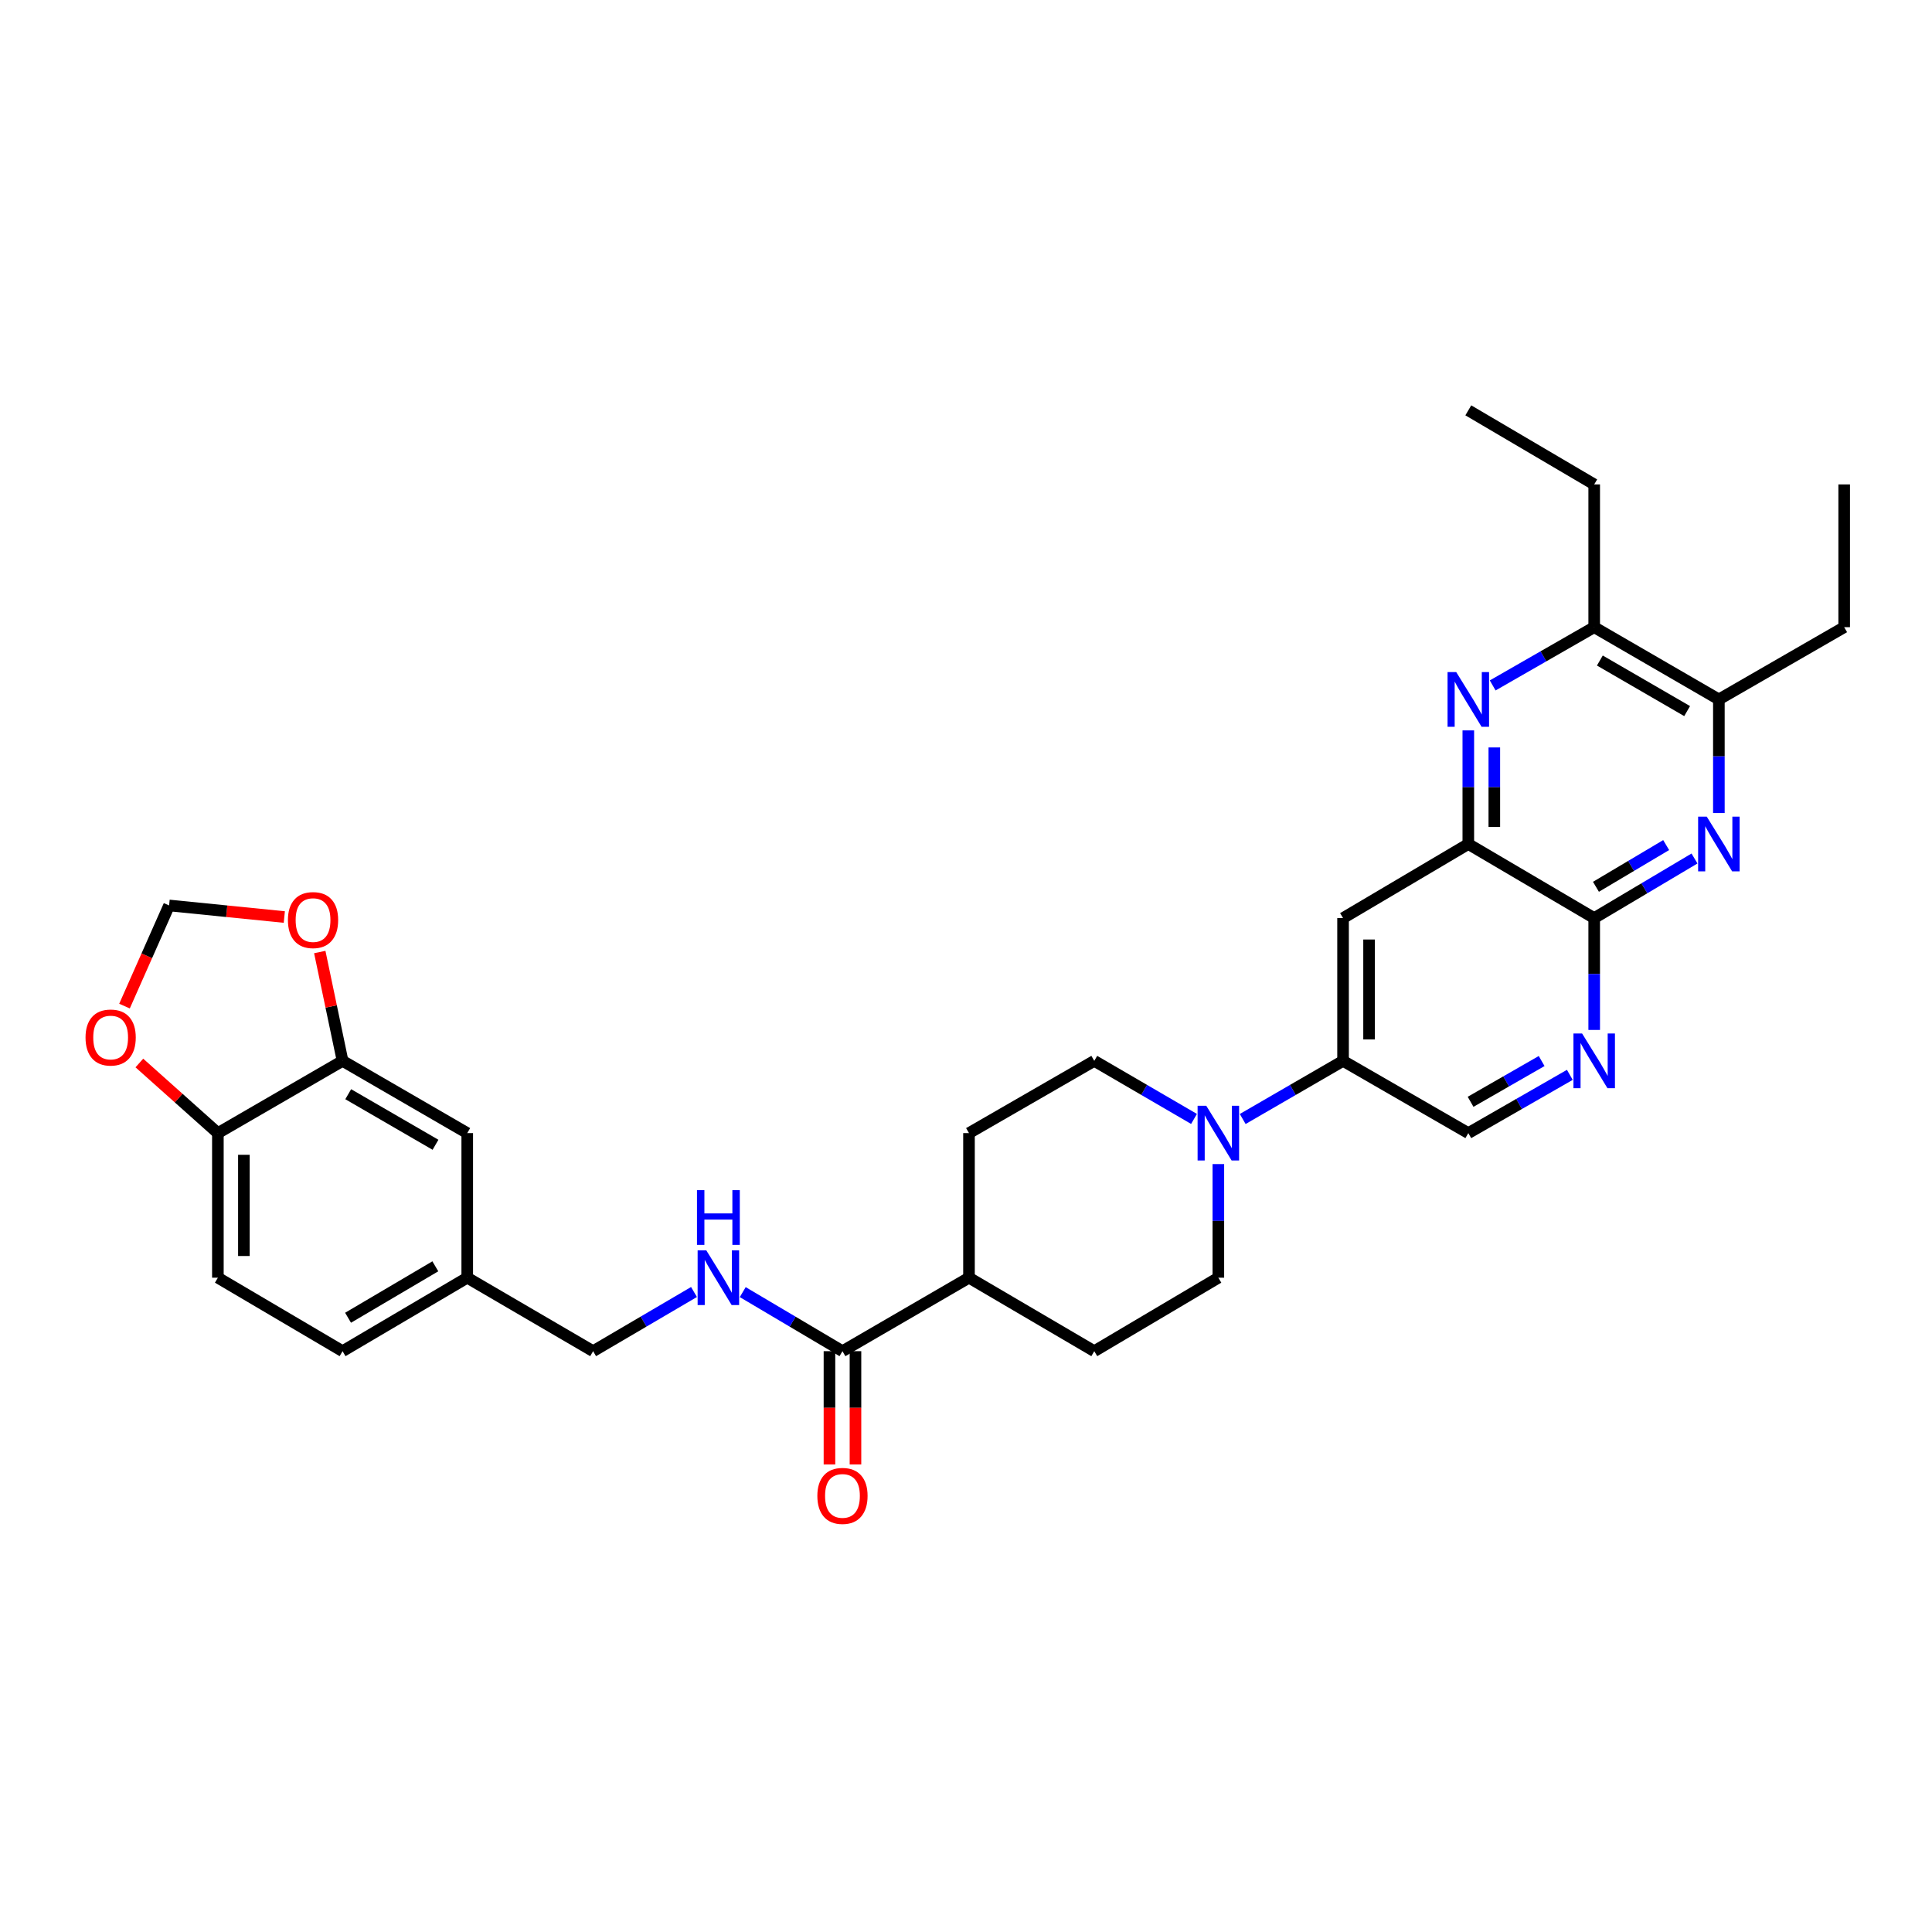 <?xml version='1.0' encoding='iso-8859-1'?>
<svg version='1.1' baseProfile='full'
              xmlns='http://www.w3.org/2000/svg'
                      xmlns:rdkit='http://www.rdkit.org/xml'
                      xmlns:xlink='http://www.w3.org/1999/xlink'
                  xml:space='preserve'
width='1000px' height='1000px' viewBox='0 0 1000 1000'>
<!-- END OF HEADER -->
<rect style='opacity:1.0;fill:#FFFFFF;stroke:none' width='1000' height='1000' x='0' y='0'> </rect>
<path class='bond-1' d='M 877.068,444.358 L 851.111,459.782' style='fill:none;fill-rule:evenodd;stroke:#0000FF;stroke-width:6px;stroke-linecap:butt;stroke-linejoin:miter;stroke-opacity:1' />
<path class='bond-1' d='M 851.111,459.782 L 825.154,475.205' style='fill:none;fill-rule:evenodd;stroke:#000000;stroke-width:6px;stroke-linecap:butt;stroke-linejoin:miter;stroke-opacity:1' />
<path class='bond-1' d='M 862.403,437.41 L 844.233,448.206' style='fill:none;fill-rule:evenodd;stroke:#0000FF;stroke-width:6px;stroke-linecap:butt;stroke-linejoin:miter;stroke-opacity:1' />
<path class='bond-1' d='M 844.233,448.206 L 826.063,459.003' style='fill:none;fill-rule:evenodd;stroke:#000000;stroke-width:6px;stroke-linecap:butt;stroke-linejoin:miter;stroke-opacity:1' />
<path class='bond-8' d='M 889.685,420.831 L 889.685,391.427' style='fill:none;fill-rule:evenodd;stroke:#0000FF;stroke-width:6px;stroke-linecap:butt;stroke-linejoin:miter;stroke-opacity:1' />
<path class='bond-8' d='M 889.685,391.427 L 889.685,362.023' style='fill:none;fill-rule:evenodd;stroke:#000000;stroke-width:6px;stroke-linecap:butt;stroke-linejoin:miter;stroke-opacity:1' />
<path class='bond-0' d='M 772.612,354.782 L 798.883,339.706' style='fill:none;fill-rule:evenodd;stroke:#0000FF;stroke-width:6px;stroke-linecap:butt;stroke-linejoin:miter;stroke-opacity:1' />
<path class='bond-0' d='M 798.883,339.706 L 825.154,324.629' style='fill:none;fill-rule:evenodd;stroke:#000000;stroke-width:6px;stroke-linecap:butt;stroke-linejoin:miter;stroke-opacity:1' />
<path class='bond-32' d='M 759.994,378.054 L 759.994,407.458' style='fill:none;fill-rule:evenodd;stroke:#0000FF;stroke-width:6px;stroke-linecap:butt;stroke-linejoin:miter;stroke-opacity:1' />
<path class='bond-32' d='M 759.994,407.458 L 759.994,436.862' style='fill:none;fill-rule:evenodd;stroke:#000000;stroke-width:6px;stroke-linecap:butt;stroke-linejoin:miter;stroke-opacity:1' />
<path class='bond-32' d='M 773.458,386.875 L 773.458,407.458' style='fill:none;fill-rule:evenodd;stroke:#0000FF;stroke-width:6px;stroke-linecap:butt;stroke-linejoin:miter;stroke-opacity:1' />
<path class='bond-32' d='M 773.458,407.458 L 773.458,428.041' style='fill:none;fill-rule:evenodd;stroke:#000000;stroke-width:6px;stroke-linecap:butt;stroke-linejoin:miter;stroke-opacity:1' />
<path class='bond-2' d='M 825.154,475.205 L 759.994,436.862' style='fill:none;fill-rule:evenodd;stroke:#000000;stroke-width:6px;stroke-linecap:butt;stroke-linejoin:miter;stroke-opacity:1' />
<path class='bond-4' d='M 825.154,475.205 L 825.154,504.15' style='fill:none;fill-rule:evenodd;stroke:#000000;stroke-width:6px;stroke-linecap:butt;stroke-linejoin:miter;stroke-opacity:1' />
<path class='bond-4' d='M 825.154,504.15 L 825.154,533.094' style='fill:none;fill-rule:evenodd;stroke:#0000FF;stroke-width:6px;stroke-linecap:butt;stroke-linejoin:miter;stroke-opacity:1' />
<path class='bond-5' d='M 759.994,436.862 L 695.164,475.205' style='fill:none;fill-rule:evenodd;stroke:#000000;stroke-width:6px;stroke-linecap:butt;stroke-linejoin:miter;stroke-opacity:1' />
<path class='bond-3' d='M 643.222,579.192 L 669.193,564.147' style='fill:none;fill-rule:evenodd;stroke:#0000FF;stroke-width:6px;stroke-linecap:butt;stroke-linejoin:miter;stroke-opacity:1' />
<path class='bond-3' d='M 669.193,564.147 L 695.164,549.101' style='fill:none;fill-rule:evenodd;stroke:#000000;stroke-width:6px;stroke-linecap:butt;stroke-linejoin:miter;stroke-opacity:1' />
<path class='bond-18' d='M 618.019,579.16 L 592.206,564.131' style='fill:none;fill-rule:evenodd;stroke:#0000FF;stroke-width:6px;stroke-linecap:butt;stroke-linejoin:miter;stroke-opacity:1' />
<path class='bond-18' d='M 592.206,564.131 L 566.393,549.101' style='fill:none;fill-rule:evenodd;stroke:#000000;stroke-width:6px;stroke-linecap:butt;stroke-linejoin:miter;stroke-opacity:1' />
<path class='bond-19' d='M 630.617,602.526 L 630.617,631.93' style='fill:none;fill-rule:evenodd;stroke:#0000FF;stroke-width:6px;stroke-linecap:butt;stroke-linejoin:miter;stroke-opacity:1' />
<path class='bond-19' d='M 630.617,631.93 L 630.617,661.334' style='fill:none;fill-rule:evenodd;stroke:#000000;stroke-width:6px;stroke-linecap:butt;stroke-linejoin:miter;stroke-opacity:1' />
<path class='bond-14' d='M 812.536,556.343 L 786.265,571.419' style='fill:none;fill-rule:evenodd;stroke:#0000FF;stroke-width:6px;stroke-linecap:butt;stroke-linejoin:miter;stroke-opacity:1' />
<path class='bond-14' d='M 786.265,571.419 L 759.994,586.495' style='fill:none;fill-rule:evenodd;stroke:#000000;stroke-width:6px;stroke-linecap:butt;stroke-linejoin:miter;stroke-opacity:1' />
<path class='bond-14' d='M 797.953,549.188 L 779.563,559.741' style='fill:none;fill-rule:evenodd;stroke:#0000FF;stroke-width:6px;stroke-linecap:butt;stroke-linejoin:miter;stroke-opacity:1' />
<path class='bond-14' d='M 779.563,559.741 L 761.174,570.294' style='fill:none;fill-rule:evenodd;stroke:#000000;stroke-width:6px;stroke-linecap:butt;stroke-linejoin:miter;stroke-opacity:1' />
<path class='bond-33' d='M 695.164,475.205 L 695.164,549.101' style='fill:none;fill-rule:evenodd;stroke:#000000;stroke-width:6px;stroke-linecap:butt;stroke-linejoin:miter;stroke-opacity:1' />
<path class='bond-33' d='M 708.628,486.289 L 708.628,538.017' style='fill:none;fill-rule:evenodd;stroke:#000000;stroke-width:6px;stroke-linecap:butt;stroke-linejoin:miter;stroke-opacity:1' />
<path class='bond-6' d='M 695.164,549.101 L 759.994,586.495' style='fill:none;fill-rule:evenodd;stroke:#000000;stroke-width:6px;stroke-linecap:butt;stroke-linejoin:miter;stroke-opacity:1' />
<path class='bond-7' d='M 436.058,699.37 L 501.547,661.334' style='fill:none;fill-rule:evenodd;stroke:#000000;stroke-width:6px;stroke-linecap:butt;stroke-linejoin:miter;stroke-opacity:1' />
<path class='bond-11' d='M 436.058,699.37 L 410.249,684.085' style='fill:none;fill-rule:evenodd;stroke:#000000;stroke-width:6px;stroke-linecap:butt;stroke-linejoin:miter;stroke-opacity:1' />
<path class='bond-11' d='M 410.249,684.085 L 384.44,668.8' style='fill:none;fill-rule:evenodd;stroke:#0000FF;stroke-width:6px;stroke-linecap:butt;stroke-linejoin:miter;stroke-opacity:1' />
<path class='bond-21' d='M 429.326,699.37 L 429.326,728.687' style='fill:none;fill-rule:evenodd;stroke:#000000;stroke-width:6px;stroke-linecap:butt;stroke-linejoin:miter;stroke-opacity:1' />
<path class='bond-21' d='M 429.326,728.687 L 429.326,758.004' style='fill:none;fill-rule:evenodd;stroke:#FF0000;stroke-width:6px;stroke-linecap:butt;stroke-linejoin:miter;stroke-opacity:1' />
<path class='bond-21' d='M 442.791,699.37 L 442.791,728.687' style='fill:none;fill-rule:evenodd;stroke:#000000;stroke-width:6px;stroke-linecap:butt;stroke-linejoin:miter;stroke-opacity:1' />
<path class='bond-21' d='M 442.791,728.687 L 442.791,758.004' style='fill:none;fill-rule:evenodd;stroke:#FF0000;stroke-width:6px;stroke-linecap:butt;stroke-linejoin:miter;stroke-opacity:1' />
<path class='bond-9' d='M 889.685,362.023 L 825.154,324.629' style='fill:none;fill-rule:evenodd;stroke:#000000;stroke-width:6px;stroke-linecap:butt;stroke-linejoin:miter;stroke-opacity:1' />
<path class='bond-9' d='M 873.255,368.064 L 828.083,341.888' style='fill:none;fill-rule:evenodd;stroke:#000000;stroke-width:6px;stroke-linecap:butt;stroke-linejoin:miter;stroke-opacity:1' />
<path class='bond-28' d='M 889.685,362.023 L 954.545,324.629' style='fill:none;fill-rule:evenodd;stroke:#000000;stroke-width:6px;stroke-linecap:butt;stroke-linejoin:miter;stroke-opacity:1' />
<path class='bond-29' d='M 825.154,324.629 L 825.154,250.733' style='fill:none;fill-rule:evenodd;stroke:#000000;stroke-width:6px;stroke-linecap:butt;stroke-linejoin:miter;stroke-opacity:1' />
<path class='bond-10' d='M 177.312,549.101 L 241.844,586.495' style='fill:none;fill-rule:evenodd;stroke:#000000;stroke-width:6px;stroke-linecap:butt;stroke-linejoin:miter;stroke-opacity:1' />
<path class='bond-10' d='M 180.241,566.36 L 225.413,592.536' style='fill:none;fill-rule:evenodd;stroke:#000000;stroke-width:6px;stroke-linecap:butt;stroke-linejoin:miter;stroke-opacity:1' />
<path class='bond-13' d='M 177.312,549.101 L 171.412,520.936' style='fill:none;fill-rule:evenodd;stroke:#000000;stroke-width:6px;stroke-linecap:butt;stroke-linejoin:miter;stroke-opacity:1' />
<path class='bond-13' d='M 171.412,520.936 L 165.513,492.771' style='fill:none;fill-rule:evenodd;stroke:#FF0000;stroke-width:6px;stroke-linecap:butt;stroke-linejoin:miter;stroke-opacity:1' />
<path class='bond-35' d='M 177.312,549.101 L 112.774,586.495' style='fill:none;fill-rule:evenodd;stroke:#000000;stroke-width:6px;stroke-linecap:butt;stroke-linejoin:miter;stroke-opacity:1' />
<path class='bond-26' d='M 359.214,668.737 L 333.105,684.054' style='fill:none;fill-rule:evenodd;stroke:#0000FF;stroke-width:6px;stroke-linecap:butt;stroke-linejoin:miter;stroke-opacity:1' />
<path class='bond-26' d='M 333.105,684.054 L 306.996,699.37' style='fill:none;fill-rule:evenodd;stroke:#000000;stroke-width:6px;stroke-linecap:butt;stroke-linejoin:miter;stroke-opacity:1' />
<path class='bond-12' d='M 112.774,586.495 L 112.774,661.334' style='fill:none;fill-rule:evenodd;stroke:#000000;stroke-width:6px;stroke-linecap:butt;stroke-linejoin:miter;stroke-opacity:1' />
<path class='bond-12' d='M 126.238,597.721 L 126.238,650.108' style='fill:none;fill-rule:evenodd;stroke:#000000;stroke-width:6px;stroke-linecap:butt;stroke-linejoin:miter;stroke-opacity:1' />
<path class='bond-15' d='M 112.774,586.495 L 92.452,568.351' style='fill:none;fill-rule:evenodd;stroke:#000000;stroke-width:6px;stroke-linecap:butt;stroke-linejoin:miter;stroke-opacity:1' />
<path class='bond-15' d='M 92.452,568.351 L 72.131,550.207' style='fill:none;fill-rule:evenodd;stroke:#FF0000;stroke-width:6px;stroke-linecap:butt;stroke-linejoin:miter;stroke-opacity:1' />
<path class='bond-17' d='M 147.158,474.653 L 117.343,471.656' style='fill:none;fill-rule:evenodd;stroke:#FF0000;stroke-width:6px;stroke-linecap:butt;stroke-linejoin:miter;stroke-opacity:1' />
<path class='bond-17' d='M 117.343,471.656 L 87.528,468.66' style='fill:none;fill-rule:evenodd;stroke:#000000;stroke-width:6px;stroke-linecap:butt;stroke-linejoin:miter;stroke-opacity:1' />
<path class='bond-36' d='M 64.444,520.752 L 75.986,494.706' style='fill:none;fill-rule:evenodd;stroke:#FF0000;stroke-width:6px;stroke-linecap:butt;stroke-linejoin:miter;stroke-opacity:1' />
<path class='bond-36' d='M 75.986,494.706 L 87.528,468.66' style='fill:none;fill-rule:evenodd;stroke:#000000;stroke-width:6px;stroke-linecap:butt;stroke-linejoin:miter;stroke-opacity:1' />
<path class='bond-16' d='M 501.547,661.334 L 566.393,699.37' style='fill:none;fill-rule:evenodd;stroke:#000000;stroke-width:6px;stroke-linecap:butt;stroke-linejoin:miter;stroke-opacity:1' />
<path class='bond-34' d='M 501.547,661.334 L 501.547,586.495' style='fill:none;fill-rule:evenodd;stroke:#000000;stroke-width:6px;stroke-linecap:butt;stroke-linejoin:miter;stroke-opacity:1' />
<path class='bond-23' d='M 566.393,549.101 L 501.547,586.495' style='fill:none;fill-rule:evenodd;stroke:#000000;stroke-width:6px;stroke-linecap:butt;stroke-linejoin:miter;stroke-opacity:1' />
<path class='bond-22' d='M 630.617,661.334 L 566.393,699.37' style='fill:none;fill-rule:evenodd;stroke:#000000;stroke-width:6px;stroke-linecap:butt;stroke-linejoin:miter;stroke-opacity:1' />
<path class='bond-20' d='M 241.844,586.495 L 241.844,661.334' style='fill:none;fill-rule:evenodd;stroke:#000000;stroke-width:6px;stroke-linecap:butt;stroke-linejoin:miter;stroke-opacity:1' />
<path class='bond-24' d='M 112.774,661.334 L 177.312,699.37' style='fill:none;fill-rule:evenodd;stroke:#000000;stroke-width:6px;stroke-linecap:butt;stroke-linejoin:miter;stroke-opacity:1' />
<path class='bond-25' d='M 241.844,661.334 L 306.996,699.37' style='fill:none;fill-rule:evenodd;stroke:#000000;stroke-width:6px;stroke-linecap:butt;stroke-linejoin:miter;stroke-opacity:1' />
<path class='bond-27' d='M 241.844,661.334 L 177.312,699.37' style='fill:none;fill-rule:evenodd;stroke:#000000;stroke-width:6px;stroke-linecap:butt;stroke-linejoin:miter;stroke-opacity:1' />
<path class='bond-27' d='M 225.327,655.44 L 180.155,682.066' style='fill:none;fill-rule:evenodd;stroke:#000000;stroke-width:6px;stroke-linecap:butt;stroke-linejoin:miter;stroke-opacity:1' />
<path class='bond-30' d='M 954.545,324.629 L 954.545,250.733' style='fill:none;fill-rule:evenodd;stroke:#000000;stroke-width:6px;stroke-linecap:butt;stroke-linejoin:miter;stroke-opacity:1' />
<path class='bond-31' d='M 825.154,250.733 L 759.994,212.39' style='fill:none;fill-rule:evenodd;stroke:#000000;stroke-width:6px;stroke-linecap:butt;stroke-linejoin:miter;stroke-opacity:1' />
<path  class='atom-0' d='M 883.425 422.702
L 892.705 437.702
Q 893.625 439.182, 895.105 441.862
Q 896.585 444.542, 896.665 444.702
L 896.665 422.702
L 900.425 422.702
L 900.425 451.022
L 896.545 451.022
L 886.585 434.622
Q 885.425 432.702, 884.185 430.502
Q 882.985 428.302, 882.625 427.622
L 882.625 451.022
L 878.945 451.022
L 878.945 422.702
L 883.425 422.702
' fill='#0000FF'/>
<path  class='atom-1' d='M 753.734 347.863
L 763.014 362.863
Q 763.934 364.343, 765.414 367.023
Q 766.894 369.703, 766.974 369.863
L 766.974 347.863
L 770.734 347.863
L 770.734 376.183
L 766.854 376.183
L 756.894 359.783
Q 755.734 357.863, 754.494 355.663
Q 753.294 353.463, 752.934 352.783
L 752.934 376.183
L 749.254 376.183
L 749.254 347.863
L 753.734 347.863
' fill='#0000FF'/>
<path  class='atom-4' d='M 624.357 572.335
L 633.637 587.335
Q 634.557 588.815, 636.037 591.495
Q 637.517 594.175, 637.597 594.335
L 637.597 572.335
L 641.357 572.335
L 641.357 600.655
L 637.477 600.655
L 627.517 584.255
Q 626.357 582.335, 625.117 580.135
Q 623.917 577.935, 623.557 577.255
L 623.557 600.655
L 619.877 600.655
L 619.877 572.335
L 624.357 572.335
' fill='#0000FF'/>
<path  class='atom-5' d='M 818.894 534.941
L 828.174 549.941
Q 829.094 551.421, 830.574 554.101
Q 832.054 556.781, 832.134 556.941
L 832.134 534.941
L 835.894 534.941
L 835.894 563.261
L 832.014 563.261
L 822.054 546.861
Q 820.894 544.941, 819.654 542.741
Q 818.454 540.541, 818.094 539.861
L 818.094 563.261
L 814.414 563.261
L 814.414 534.941
L 818.894 534.941
' fill='#0000FF'/>
<path  class='atom-12' d='M 365.574 647.174
L 374.854 662.174
Q 375.774 663.654, 377.254 666.334
Q 378.734 669.014, 378.814 669.174
L 378.814 647.174
L 382.574 647.174
L 382.574 675.494
L 378.694 675.494
L 368.734 659.094
Q 367.574 657.174, 366.334 654.974
Q 365.134 652.774, 364.774 652.094
L 364.774 675.494
L 361.094 675.494
L 361.094 647.174
L 365.574 647.174
' fill='#0000FF'/>
<path  class='atom-12' d='M 360.754 616.022
L 364.594 616.022
L 364.594 628.062
L 379.074 628.062
L 379.074 616.022
L 382.914 616.022
L 382.914 644.342
L 379.074 644.342
L 379.074 631.262
L 364.594 631.262
L 364.594 644.342
L 360.754 644.342
L 360.754 616.022
' fill='#0000FF'/>
<path  class='atom-14' d='M 149.03 476.228
Q 149.03 469.428, 152.39 465.628
Q 155.75 461.828, 162.03 461.828
Q 168.31 461.828, 171.67 465.628
Q 175.03 469.428, 175.03 476.228
Q 175.03 483.108, 171.63 487.028
Q 168.23 490.908, 162.03 490.908
Q 155.79 490.908, 152.39 487.028
Q 149.03 483.148, 149.03 476.228
M 162.03 487.708
Q 166.35 487.708, 168.67 484.828
Q 171.03 481.908, 171.03 476.228
Q 171.03 470.668, 168.67 467.868
Q 166.35 465.028, 162.03 465.028
Q 157.71 465.028, 155.35 467.828
Q 153.03 470.628, 153.03 476.228
Q 153.03 481.948, 155.35 484.828
Q 157.71 487.708, 162.03 487.708
' fill='#FF0000'/>
<path  class='atom-16' d='M 44.271 537.019
Q 44.271 530.219, 47.631 526.419
Q 50.991 522.619, 57.271 522.619
Q 63.551 522.619, 66.911 526.419
Q 70.271 530.219, 70.271 537.019
Q 70.271 543.899, 66.871 547.819
Q 63.471 551.699, 57.271 551.699
Q 51.031 551.699, 47.631 547.819
Q 44.271 543.939, 44.271 537.019
M 57.271 548.499
Q 61.591 548.499, 63.911 545.619
Q 66.271 542.699, 66.271 537.019
Q 66.271 531.459, 63.911 528.659
Q 61.591 525.819, 57.271 525.819
Q 52.951 525.819, 50.591 528.619
Q 48.271 531.419, 48.271 537.019
Q 48.271 542.739, 50.591 545.619
Q 52.951 548.499, 57.271 548.499
' fill='#FF0000'/>
<path  class='atom-22' d='M 423.058 774.274
Q 423.058 767.474, 426.418 763.674
Q 429.778 759.874, 436.058 759.874
Q 442.338 759.874, 445.698 763.674
Q 449.058 767.474, 449.058 774.274
Q 449.058 781.154, 445.658 785.074
Q 442.258 788.954, 436.058 788.954
Q 429.818 788.954, 426.418 785.074
Q 423.058 781.194, 423.058 774.274
M 436.058 785.754
Q 440.378 785.754, 442.698 782.874
Q 445.058 779.954, 445.058 774.274
Q 445.058 768.714, 442.698 765.914
Q 440.378 763.074, 436.058 763.074
Q 431.738 763.074, 429.378 765.874
Q 427.058 768.674, 427.058 774.274
Q 427.058 779.994, 429.378 782.874
Q 431.738 785.754, 436.058 785.754
' fill='#FF0000'/>
</svg>
